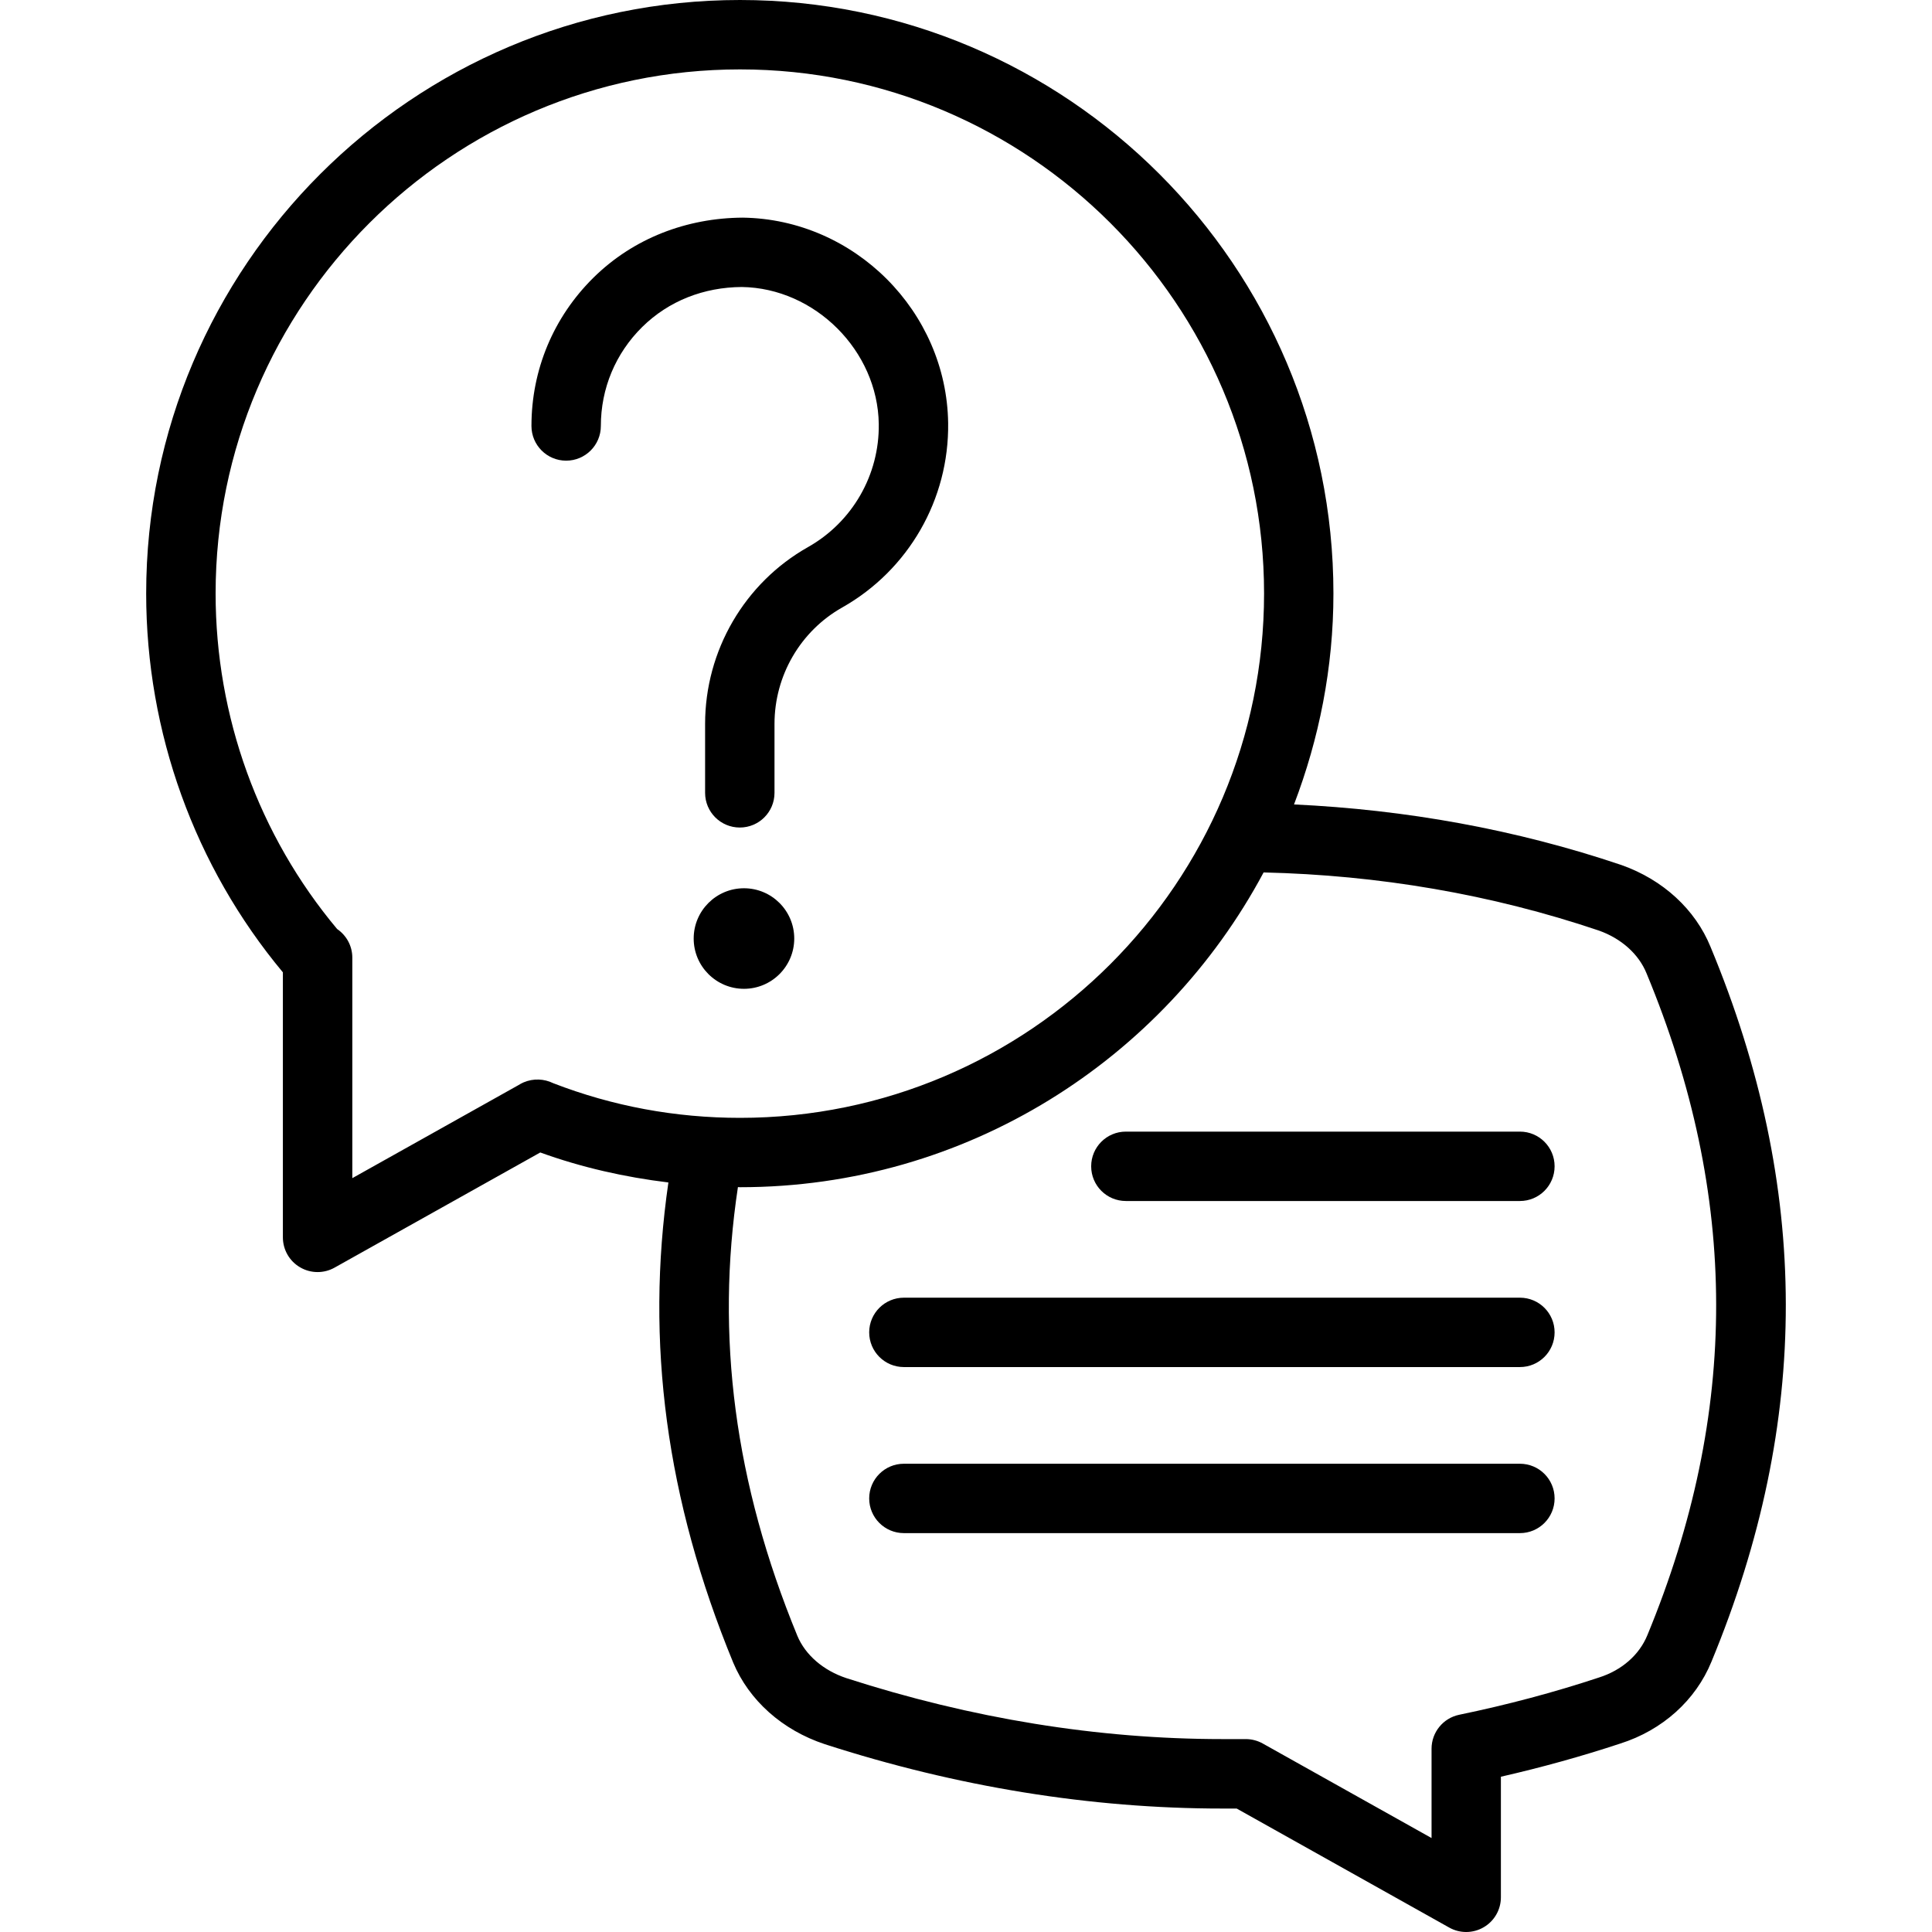 <svg xmlns="http://www.w3.org/2000/svg" width="100" height="100" viewBox="0 0 100 100" fill="none"><g clip-path="url(#clip0_421_193)"><path d="M88.537 49.01C87.749 47.075 86.079 45.535 83.929 44.775C78.46 42.927 72.766 41.909 66.978 41.638C68.276 38.238 69.018 34.567 69.018 30.717C69.018 13.78 55.238 0 38.301 0C21.353 0 7.566 13.78 7.566 30.717C7.566 37.907 10.073 44.845 14.642 50.328V64.046C14.642 64.682 14.98 65.275 15.529 65.594C15.809 65.76 16.124 65.842 16.438 65.842C16.74 65.842 17.041 65.767 17.314 65.614L27.964 59.652C30.11 60.428 32.331 60.929 34.596 61.204C33.398 69.47 34.479 77.62 37.949 86.053C38.77 88.014 40.494 89.552 42.692 90.279C49.536 92.49 56.457 93.61 63.266 93.61H64.011L75.014 99.772C75.287 99.925 75.589 100 75.891 100C76.205 100 76.519 99.917 76.799 99.752C77.349 99.431 77.686 98.84 77.686 98.204V91.963C79.815 91.477 81.889 90.9 83.862 90.247C86.043 89.557 87.765 88.011 88.584 86.01C93.733 73.565 93.716 61.459 88.537 49.01ZM27.1 56.024C27.009 56.064 26.921 56.112 26.838 56.164L18.236 60.981V49.57C18.236 48.952 17.925 48.41 17.449 48.085C13.389 43.238 11.16 37.09 11.16 30.717C11.16 15.761 23.336 3.592 38.303 3.592C53.261 3.592 65.428 15.759 65.428 30.717C65.428 45.684 53.261 57.86 38.303 57.86C34.961 57.86 31.706 57.256 28.63 56.064C28.167 55.837 27.608 55.807 27.1 56.024ZM85.265 84.642C84.848 85.658 83.943 86.454 82.758 86.829C80.452 87.594 78.019 88.241 75.528 88.756C74.695 88.93 74.097 89.663 74.097 90.514V95.137L65.358 90.243C65.09 90.094 64.788 90.015 64.481 90.015H63.269C56.836 90.015 50.287 88.952 43.812 86.861C42.615 86.465 41.686 85.663 41.271 84.67C38.021 76.769 37.029 69.152 38.195 61.444C38.233 61.444 38.269 61.45 38.306 61.45C50.028 61.45 60.229 54.841 65.404 45.157C71.345 45.294 77.189 46.285 82.762 48.167C83.92 48.579 84.816 49.38 85.222 50.374C90.015 61.911 90.031 73.118 85.265 84.642Z" fill="black"></path><path d="M45.485 21.945C45.522 24.58 44.118 27.021 41.823 28.317C38.536 30.172 36.496 33.678 36.496 37.469V41.038C36.496 42.031 37.301 42.833 38.292 42.833C39.283 42.833 40.088 42.031 40.088 41.038V37.469C40.088 34.973 41.429 32.665 43.588 31.446C47.029 29.503 49.13 25.843 49.076 21.897C48.995 16.114 44.226 11.346 38.445 11.265C35.548 11.281 32.789 12.329 30.719 14.37C28.648 16.414 27.508 19.14 27.508 22.048C27.508 23.041 28.312 23.844 29.304 23.844C30.295 23.844 31.1 23.041 31.1 22.048C31.1 20.108 31.859 18.289 33.24 16.926C34.621 15.565 36.439 14.868 38.394 14.855C42.185 14.909 45.432 18.156 45.485 21.945ZM41.11 48.578C41.11 47.142 39.944 45.976 38.508 45.976C37.071 45.976 35.905 47.142 35.905 48.578C35.905 50.015 37.071 51.181 38.508 51.181C39.944 51.181 41.11 50.015 41.11 48.578ZM78.671 58.572H58.275C57.283 58.572 56.479 59.375 56.479 60.368C56.479 61.361 57.283 62.164 58.275 62.164H78.671C79.662 62.164 80.466 61.361 80.466 60.368C80.466 59.375 79.662 58.572 78.671 58.572ZM78.671 67.168H46.785C45.794 67.168 44.989 67.97 44.989 68.963C44.989 69.957 45.794 70.759 46.785 70.759H78.671C79.662 70.759 80.466 69.957 80.466 68.963C80.466 67.97 79.662 67.168 78.671 67.168ZM78.671 75.763H46.785C45.794 75.763 44.989 76.565 44.989 77.558C44.989 78.552 45.794 79.354 46.785 79.354H78.671C79.662 79.354 80.466 78.552 80.466 77.558C80.466 76.565 79.662 75.763 78.671 75.763Z" fill="black"></path></g><defs><clipPath id="clip0_421_193"><rect width="100" height="100" fill="white"></rect></clipPath></defs></svg>